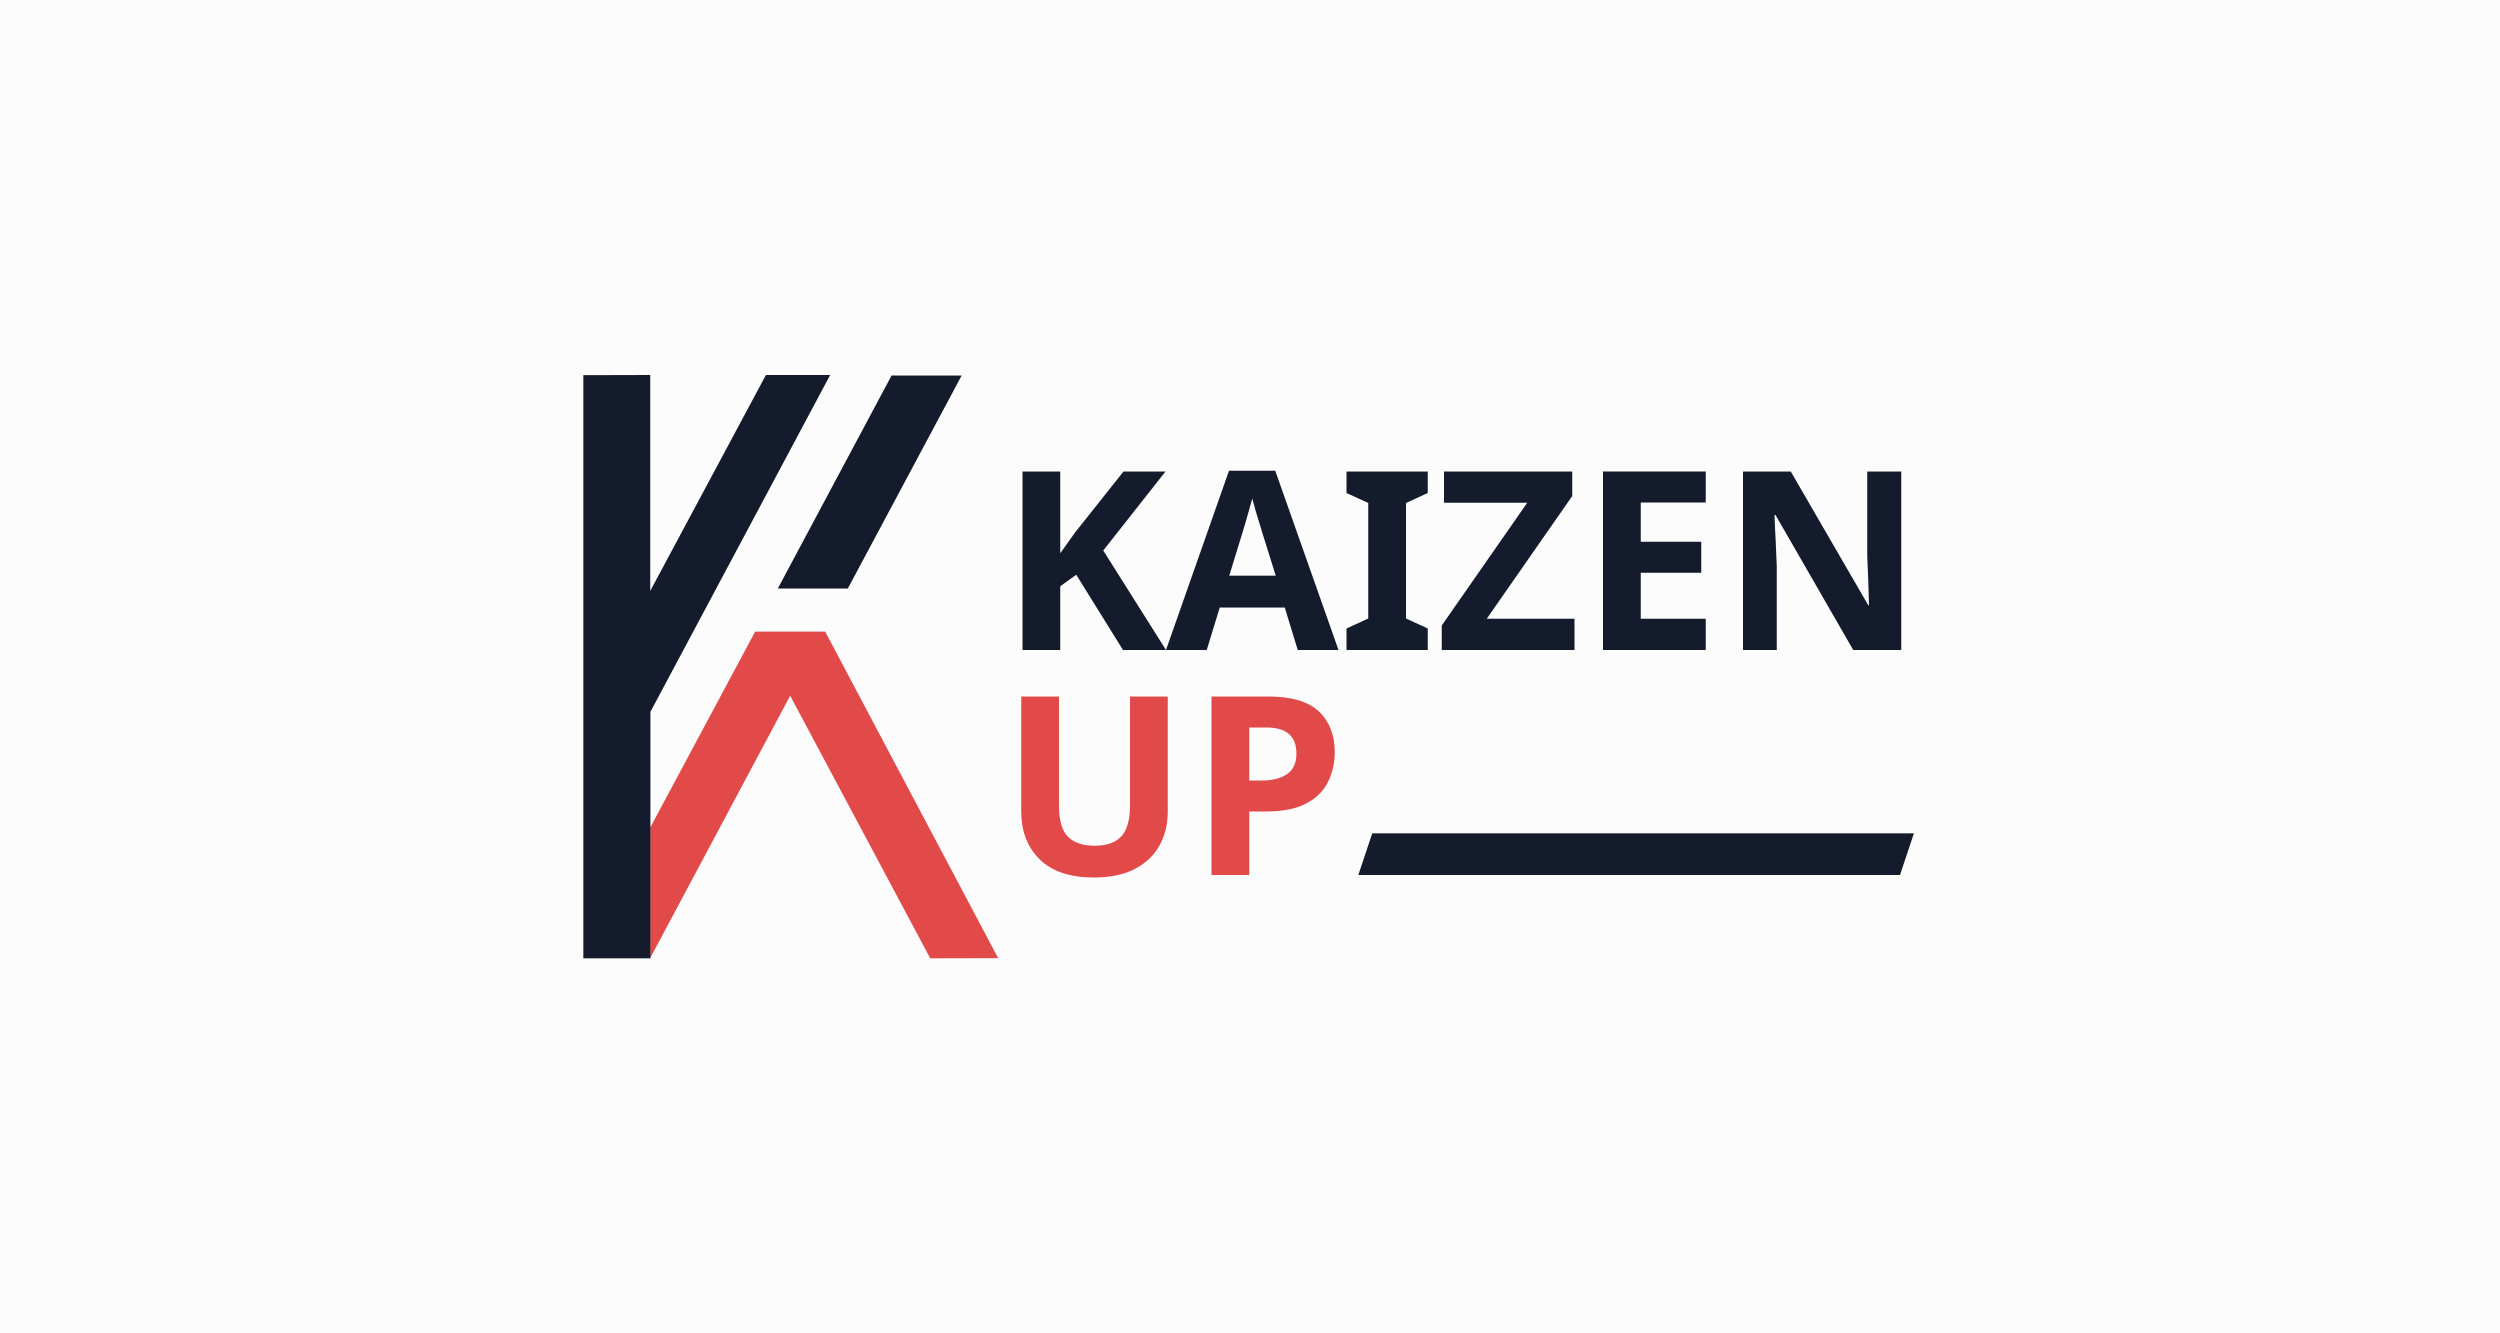 <?xml version="1.0" encoding="UTF-8"?><svg id="Calque_2" xmlns="http://www.w3.org/2000/svg" viewBox="0 0 300 160"><defs><style>.cls-1{isolation:isolate;}.cls-2{fill:#141b2d;}.cls-2,.cls-3,.cls-4{stroke-width:0px;}.cls-3{fill:#e24a4a;}.cls-4{fill:#fcfcfc;}</style></defs><g id="Calque_1-2"><rect id="Rectangle_386" class="cls-4" width="300" height="160"/><g id="Groupe_5402"><g id="Groupe_2"><g id="Groupe_1"><path id="Tracé_1" class="cls-3" d="m90.62,75.79l-12.6,23.53v15.66s16.8-31.49,16.8-31.49l16.81,31.51,8.15-.02-20.76-39.19h-8.4Z"/><path id="Tracé_2" class="cls-2" d="m106.99,45.06l-13.65,25.56h8.4l13.66-25.56h-8.4Z"/><path id="Tracé_3" class="cls-2" d="m91.91,45l-13.88,25.91v-25.91l-8.03.02v69.98h8.05v-29.58s21.57-40.42,21.57-40.42h-7.71Z"/></g><g id="Kaizen_Up" class="cls-1"><g class="cls-1"><path class="cls-2" d="m139.92,78h-5.16l-5.61-9.03-1.92,1.38v7.65h-4.53v-21.42h4.53v9.81c.3-.42.6-.84.9-1.26.3-.42.6-.84.9-1.26l5.79-7.29h5.04l-7.47,9.48,7.53,11.94Z"/><path class="cls-2" d="m155.73,78l-1.56-5.1h-7.8l-1.56,5.1h-4.89l7.56-21.51h5.55l7.59,21.51h-4.89Zm-4.2-13.89c-.1-.34-.23-.77-.39-1.29-.16-.52-.32-1.05-.48-1.59-.16-.54-.29-1.01-.39-1.41-.1.4-.24.89-.41,1.48-.17.59-.33,1.15-.48,1.68-.15.53-.27.91-.34,1.12l-1.53,4.98h5.58l-1.56-4.98Z"/><path class="cls-2" d="m171.33,78h-9.75v-2.58l2.61-1.2v-13.86l-2.61-1.2v-2.58h9.75v2.58l-2.61,1.2v13.86l2.61,1.2v2.58Z"/><path class="cls-2" d="m188.94,78h-15.93v-2.94l10.26-14.73h-9.99v-3.75h15.39v2.94l-10.26,14.73h10.53v3.75Z"/><path class="cls-2" d="m204.69,78h-12.33v-21.42h12.33v3.72h-7.8v4.71h7.26v3.72h-7.26v5.52h7.8v3.75Z"/><path class="cls-2" d="m228.15,78h-5.76l-9.33-16.2h-.12c.04,1.02.08,2.04.14,3.06.05,1.02.09,2.04.13,3.06v10.08h-4.05v-21.42h5.73l9.3,16.05h.09c-.02-1-.05-1.99-.09-2.97-.04-.98-.08-1.96-.12-2.94v-10.14h4.08v21.42Z"/></g><g class="cls-1"><path class="cls-3" d="m140.13,97.44c0,1.48-.33,2.81-.98,4-.65,1.19-1.63,2.13-2.94,2.82-1.31.69-2.97,1.04-4.96,1.04-2.84,0-5-.72-6.48-2.17-1.48-1.45-2.22-3.36-2.22-5.75v-13.8h4.53v13.11c0,1.76.36,3,1.08,3.72.72.72,1.79,1.08,3.21,1.08s2.55-.39,3.23-1.17c.67-.78,1-2,1-3.66v-13.08h4.53v13.86Z"/><path class="cls-3" d="m152.22,83.58c2.76,0,4.77.6,6.04,1.79,1.27,1.19,1.91,2.83,1.91,4.9,0,1.24-.26,2.41-.78,3.5-.52,1.09-1.39,1.97-2.59,2.62-1.21.66-2.86.99-4.94.99h-1.95v7.62h-4.53v-21.42h6.84Zm-.24,3.72h-2.07v6.36h1.5c1.28,0,2.29-.25,3.04-.77.75-.51,1.12-1.33,1.12-2.47,0-2.08-1.2-3.12-3.6-3.12Z"/></g></g></g><path id="Tracé_14" class="cls-2" d="m164.67,100h65l-1.67,5h-65l1.67-5Z"/></g></g></svg>